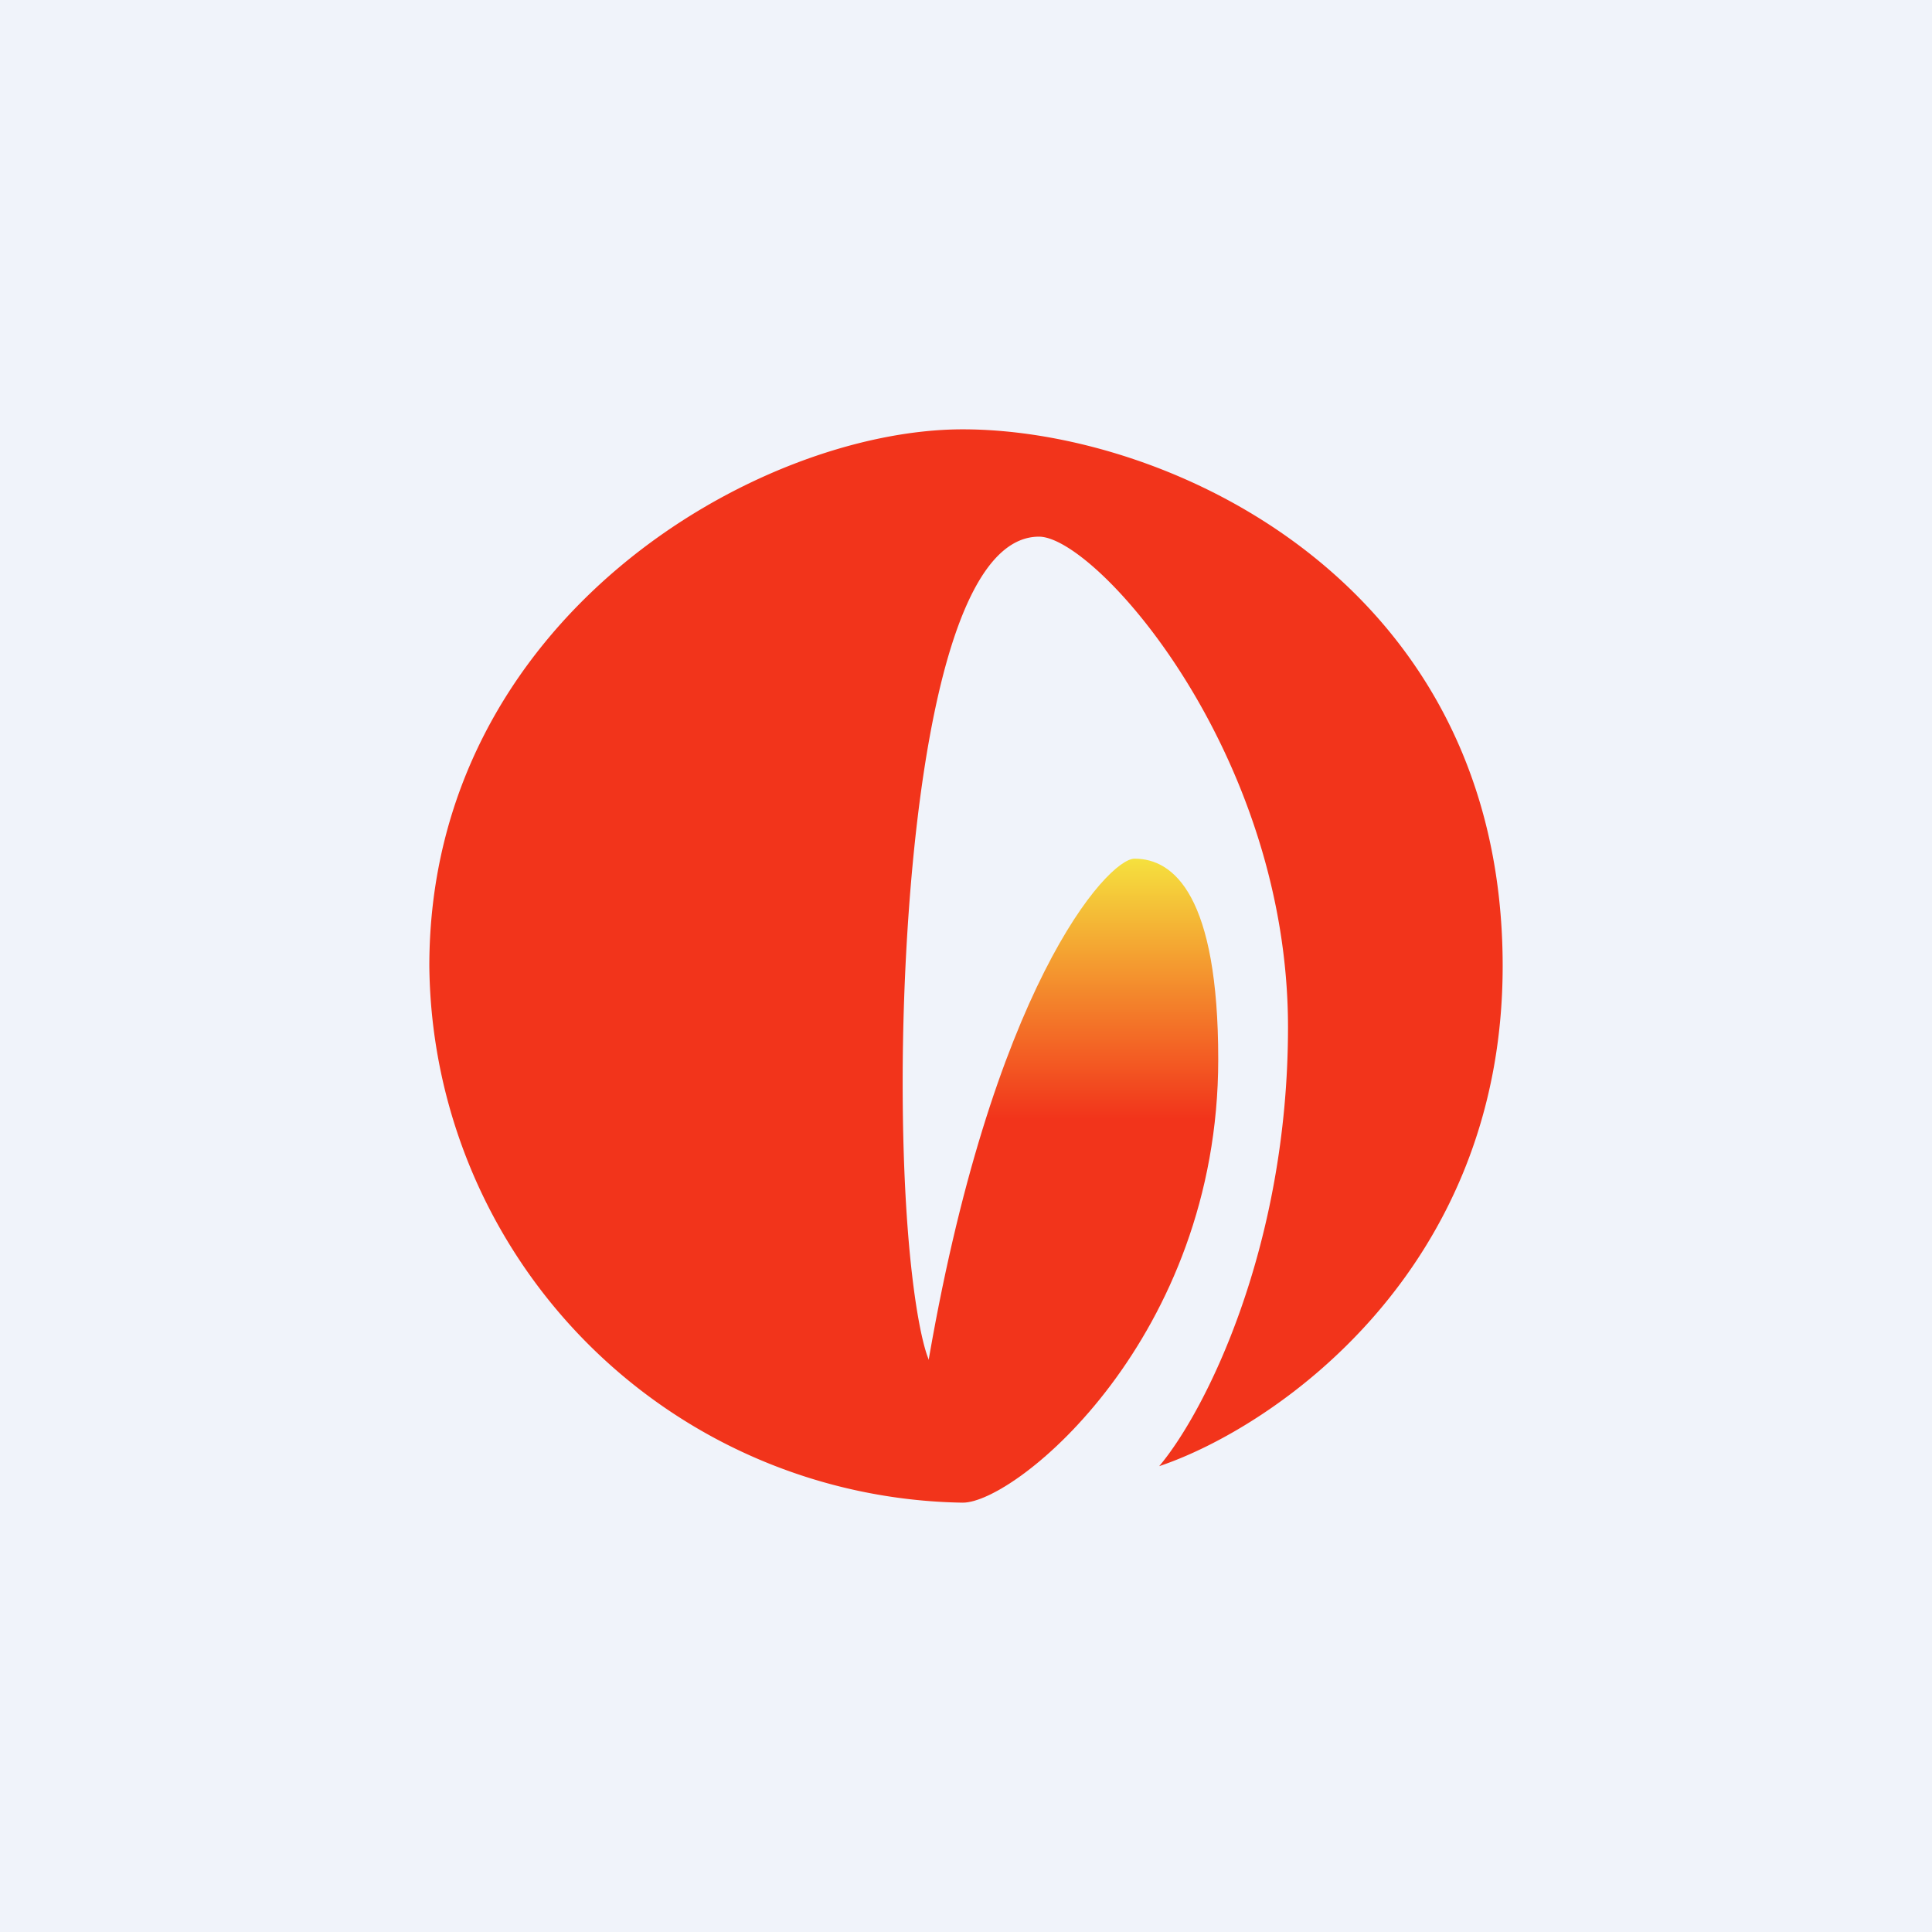 <!-- by TradingView --><svg width="18" height="18" viewBox="0 0 18 18" xmlns="http://www.w3.org/2000/svg"><path fill="#F0F3FA" d="M0 0h18v18H0z"/><path d="M14 9c0 2.85-2.13 4.3-3.2 4.66.43-.51 1.2-2.04 1.2-4.09C12 7.01 10.21 5 9.68 5c-1 0-1.27 3.16-1.27 5.08 0 1.54.15 2.36.24 2.58.08.21.32 1.34.32 1.34A5.05 5.05 0 0 1 4 9c0-3.24 3.06-5 4.97-5C10.88 4 14 5.42 14 9Z" fill="#F2341B"/><path d="M11.35 9.87c0 2.59-1.88 4.13-2.38 4.13-.16-.2-.45-.7-.34-1.2.6-3.6 1.69-4.8 1.94-4.8.37 0 .78.35.78 1.87Z" fill="url(#a)"/><defs><linearGradient id="a" x1="10.05" y1="7.94" x2="10.05" y2="14" gradientUnits="userSpaceOnUse"><stop stop-color="#F5E53F"/><stop offset=".41" stop-color="#F2341B"/></linearGradient></defs></svg>